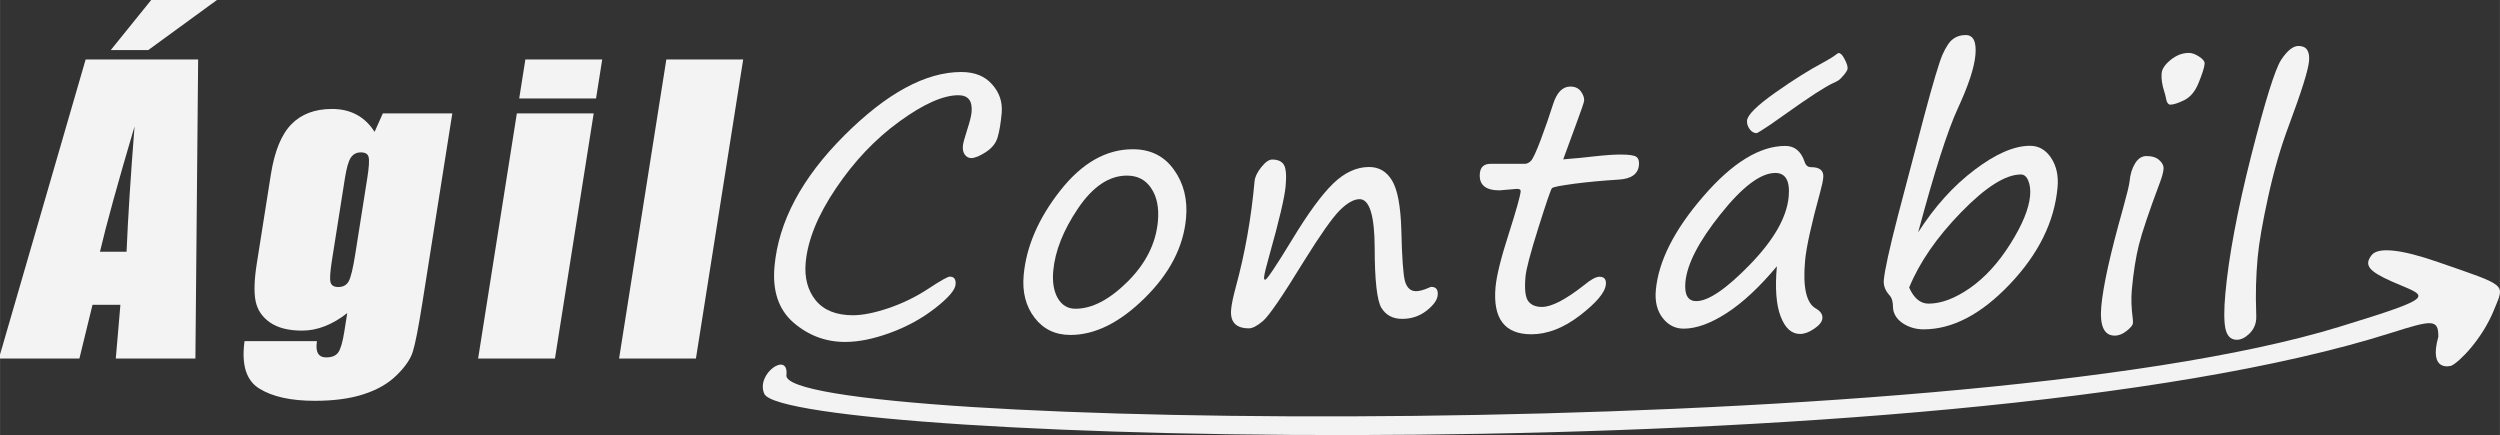 <?xml version="1.0" encoding="UTF-8" standalone="no"?>
<svg id="svg4154" xmlns:rdf="http://www.w3.org/1999/02/22-rdf-syntax-ns#" xmlns="http://www.w3.org/2000/svg" height="20.356mm" viewBox="0 0 414.453 72.129" width="116.97mm" version="1.1" xmlns:cc="http://creativecommons.org/ns#" xmlns:dc="http://purl.org/dc/elements/1.1/">
 <rect x="0" y="0" width="414.453" height="72.129" fill="#333333" stroke="none"/>
 <g id="layer1" transform="translate(-151.86 -491.57)">
  <g id="g4170" transform="translate(-28.029,115.67)" fill="#fff" fill-opacity=".941">
   <g id="text4172" fill-opacity=".941" transform="matrix(1 0 -.091 1 0 0)">
    <path id="path4143" d="m375.73 421.76q1.072 0 1.072 1.319 0 1.374-3.051 3.931-3.051 2.556-7.065 4.068-3.986 1.512-7.312 1.512-4.865 0-8.879-3.216-3.986-3.216-3.986-9.319 0-11.133 9.566-21.661 9.594-10.556 18.472-10.556 3.326 0 5.305 2.062 2.007 2.034 2.007 4.756 0 2.529-0.302 3.986-0.275 1.457-1.732 2.474-1.457 0.99-2.337 0.99-0.632 0-1.1-0.55-0.467-0.55-0.467-1.484 0-0.632 0.467-2.639 0.467-1.979 0.467-2.941 0-2.804-2.446-2.804-3.793 0-9.401 4.371-5.58 4.343-9.484 11.05-3.903 6.68-3.903 12.315 0 3.766 2.227 6.267 2.254 2.474 6.405 2.474 2.392 0 5.8-1.182 3.436-1.21 6.295-3.216t3.381-2.007z"/>
    <path id="path4145" d="m396.61 431.43q-3.766 0-6.213-2.859t-2.446-7.065q0-7.092 4.756-13.964 4.783-6.9 11.435-6.9 4.398 0 7.12 3.381 2.749 3.381 2.749 8.054 0 7.147-5.663 13.25-5.635 6.103-11.738 6.103zm-3.821-10.638q0 2.776 1.155 4.536 1.182 1.759 3.106 1.759 4.096 0 8.219-4.481 4.123-4.508 4.123-10.006 0-3.381-1.594-5.47-1.567-2.117-4.233-2.117-4.426 0-7.614 5.443-3.161 5.415-3.161 10.336z"/>
    <path id="path4147" d="m442.49 408.92q-1.429 0-3.134 1.869-1.677 1.869-5.14 8.384-4.563 8.741-5.91 9.951-1.319 1.21-2.199 1.21-3.244 0-3.244-3.134 0-1.319 0.44-3.739 1.512-8.302 1.512-17.51 0-1.045 0.88-2.309 0.907-1.292 1.704-1.292 1.429 0 2.034 0.88 0.605 0.88 0.605 3.546 0 2.776-1.649 11.435-0.55 2.859-0.55 3.628 0 0.44 0.22 0.44 0.412 0 3.821-6.57 3.436-6.68 6.02-9.401t5.69-2.721q2.474 0 4.013 2.254 1.567 2.254 2.282 8.219 0.77 6.79 1.374 8.466 0.632 1.649 1.979 1.649 0.852 0 2.144-0.605 0.22-0.11 0.33-0.11 1.182 0 1.182 1.374 0 1.21-1.622 2.584-1.622 1.347-3.903 1.347-2.337 0-3.628-1.842-1.264-1.869-2.007-9.923-0.77-8.082-3.244-8.082z"/>
    <path id="path4149" d="m475.65 402.32q2.831-0.22 5.333-0.522 2.474-0.275 4.123-0.275 2.089 0 2.639 0.385 0.55 0.385 0.55 1.347 0 2.227-3.106 2.419-3.986 0.247-7.34 0.687t-3.628 0.742q-0.247 0.275-1.649 6.542-1.402 6.24-1.402 8.109 0 3.024 0.797 4.041 0.797 0.99 2.392 0.99 2.364 0 6.57-3.546 1.622-1.457 2.502-1.457 1.182 0 1.182 1.264 0 1.979-3.821 5.14-3.793 3.134-7.779 3.134-6.652 0-6.652-7.834 0-2.831 1.374-8.769 1.347-5.91 1.347-7.092 0-0.412-0.66-0.412l-2.859 0.247q-3.519 0-3.519-2.804 0-1.594 1.622-1.594h5.663q0.577 0 1.017-0.522 0.44-0.522 1.292-3.491 0.852-2.996 1.512-5.91 0.66-2.886 2.584-2.886 1.182 0 1.842 0.825 0.66 0.825 0.66 1.539 0 0.385-0.99 3.931l-1.594 5.773z"/>
    <path id="path4151" d="m512.69 420.05q-3.848 5.168-7.614 7.752-3.766 2.584-6.9 2.584-2.117 0-3.656-1.787t-1.539-4.591q0-7.23 6.46-15.559 6.46-8.357 12.837-8.357 2.309 0 3.436 2.639 0.357 0.88 1.127 0.88 2.199 0 2.199 1.704 0 0.852-0.275 2.337-1.484 8.109-1.484 11.435 0 6.652 2.529 7.972 1.21 0.66 1.21 1.622 0 0.852-1.182 1.704-1.182 0.88-2.282 0.88-2.117 0-3.491-2.914-1.374-2.914-1.374-8.302zm-1.677-15.476q-3.628 0-8.439 6.817-4.811 6.79-4.811 11.27 0 3.161 2.089 3.161 3.024 0 8.384-6.103t5.36-11.215q0-3.931-2.584-3.931zm9.016-15.311q-0.11 0.055-0.275 0.165-0.192 0.11-0.495 0.247-1.842 0.852-7.642 5.278-2.392 1.842-3.628 2.639l-0.632 0.385q-0.715 0-1.264-0.687-0.55-0.687-0.55-1.402 0-1.402 4.206-4.591 4.233-3.189 7.587-5.058 1.264-0.715 1.897-1.237 0.467-0.385 0.495-0.302 0.467 0 1.072 1.017 0.632 1.017 0.632 1.567 0 0.33-0.522 1.045-0.522 0.715-0.88 0.935z"/>
    <path id="path4153" d="m535.6 414.42q3.519-6.405 8.412-10.363 4.893-3.986 8.824-3.986 2.172 0 3.683 2.007t1.512 4.893q0 8.549-6.46 16.053-6.432 7.477-13.607 7.477-1.952 0-3.601-1.045-1.622-1.072-1.814-2.666-0.11-1.292-0.742-1.924-1.182-1.182-1.182-2.529 0-2.502 1.374-10.693l2.831-16.438q1.457-8.274 2.117-10.226 0.687-1.952 1.512-2.611 0.825-0.66 2.034-0.66 1.924 0 1.924 3.326 0 3.161-2.117 8.851-2.034 5.47-4.701 20.534zm-0.66 9.154q1.429 2.666 3.464 2.666 3.134 0 6.625-2.584 3.491-2.611 6.02-7.312 2.556-4.728 2.556-7.972 0-1.457-0.522-2.502-0.522-1.045-1.319-1.045-3.821 0-9.346 6.267-5.498 6.24-7.477 12.48z"/>
    <path id="path4155" d="m575.49 393.25q-0.577 0-0.88-1.237-0.11-0.385-0.302-0.852-0.742-1.787-0.742-3.106 0-1.1 1.292-2.227 1.319-1.155 2.914-1.155 0.797 0 1.787 0.632 0.99 0.605 0.99 1.182 0 0.907-0.687 3.079-0.66 2.172-2.144 2.941-1.457 0.742-2.227 0.742zm-3.601 30.705q0 2.089 0.577 4.701 0.11 0.495 0.11 0.825 0 0.495-0.907 1.264-0.907 0.797-1.924 0.797-2.666 0-2.666-4.893 0-5.058 2.089-15.998 0.715-3.821 0.715-4.701 0-1.732 0.632-2.941 0.632-1.237 1.787-1.237 1.402 0 2.199 0.687 0.825 0.66 0.825 1.484t-0.385 2.172q-2.062 7.257-2.556 10.391-0.495 3.134-0.495 7.449z"/>
    <path id="path4157" d="m595.84 383.52q1.979 0 1.979 2.529 0 2.254-2.392 10.721-1.512 5.333-2.337 11.765-0.825 6.432-0.825 10.088 0 4.536 0.577 9.016 0.11 0.852 0.11 1.237 0 1.374-0.935 2.364-0.935 0.99-1.979 0.99-1.457 0-2.034-1.814-0.55-1.814-0.55-5.855 0-9.209 2.199-22.816 2.227-13.607 3.519-15.916 1.319-2.309 2.666-2.309z"/>
   </g>
   <g id="text4176" fill-opacity=".941" transform="matrix(1 0 -.158 1 0 0)">
    <path id="path4160" d="m273.68 385.76 7.38 49.58h-13.199l-0.643-8.911h-4.624l-0.766 8.911h-13.352l6.553-49.58h18.65zm-6.829 31.879q-0.98-8.421-1.96-20.793-1.96 14.209-2.45 20.793h4.41zm8.391-41.74-10.075 8.299h-6.217l5.39-8.299h10.902z"/>
    <path id="path4162" d="m317.23 394.7v31.297q0 6.339-0.306 8.207-0.276 1.837-2.052 3.889-1.776 2.082-4.961 3.154-3.154 1.102-7.962 1.102-5.91 0-9.493-2.021-3.583-1.99-3.705-7.87h12.004q0 2.695 1.96 2.695 1.409 0 1.868-0.827 0.459-0.827 0.459-3.461v-3.062q-1.592 1.439-3.369 2.174-1.746 0.735-3.675 0.735-3.338 0-5.512-1.347-2.144-1.347-2.94-3.522-0.796-2.205-0.796-6.247v-14.761q0-5.788 2.082-8.33t6.339-2.542q2.327 0 4.226 0.949 1.929 0.949 3.43 2.848l0.888-3.062h11.514zm-12.4 10.78q0-2.787-0.337-3.552-0.306-0.766-1.409-0.766-1.072 0-1.531 0.888-0.429 0.857-0.429 3.43v13.658q0 2.725 0.337 3.552 0.337 0.796 1.409 0.796 1.225 0 1.592-0.98 0.367-0.98 0.367-4.44v-12.586z"/>
    <path id="path4164" d="m340.67 385.76v6.462h-12.739v-6.462h12.739zm0 8.942v40.637h-12.739v-40.637h12.739z"/>
    <path id="path4166" d="m364.04 385.76v49.58h-12.739v-49.58h12.739z"/>
   </g>
   <path id="path4180" d="m593.36 427.27c-1.975 4.89-5.802 8.699-7.087 9.264 0 0-3.831 1.207-2.145-4.818-0.001-2.916-0.952-2.814-7.723-0.662-74.337 23.629-266.24 18.089-269.81 10.14-1.492-3.325 4.11-7.162 3.662-3.084-0.97 8.84 192.83 11.807 257.46-8.03 17.064-5.238 14.528-4.93 8.716-7.505-3.869-1.715-4.643-2.71-3.386-4.357 1.069-1.401 4.859-1.013 11.028 1.129 11.684 4.058 11.059 3.524 9.282 7.923z"/>
  </g>
 </g>
</svg>
